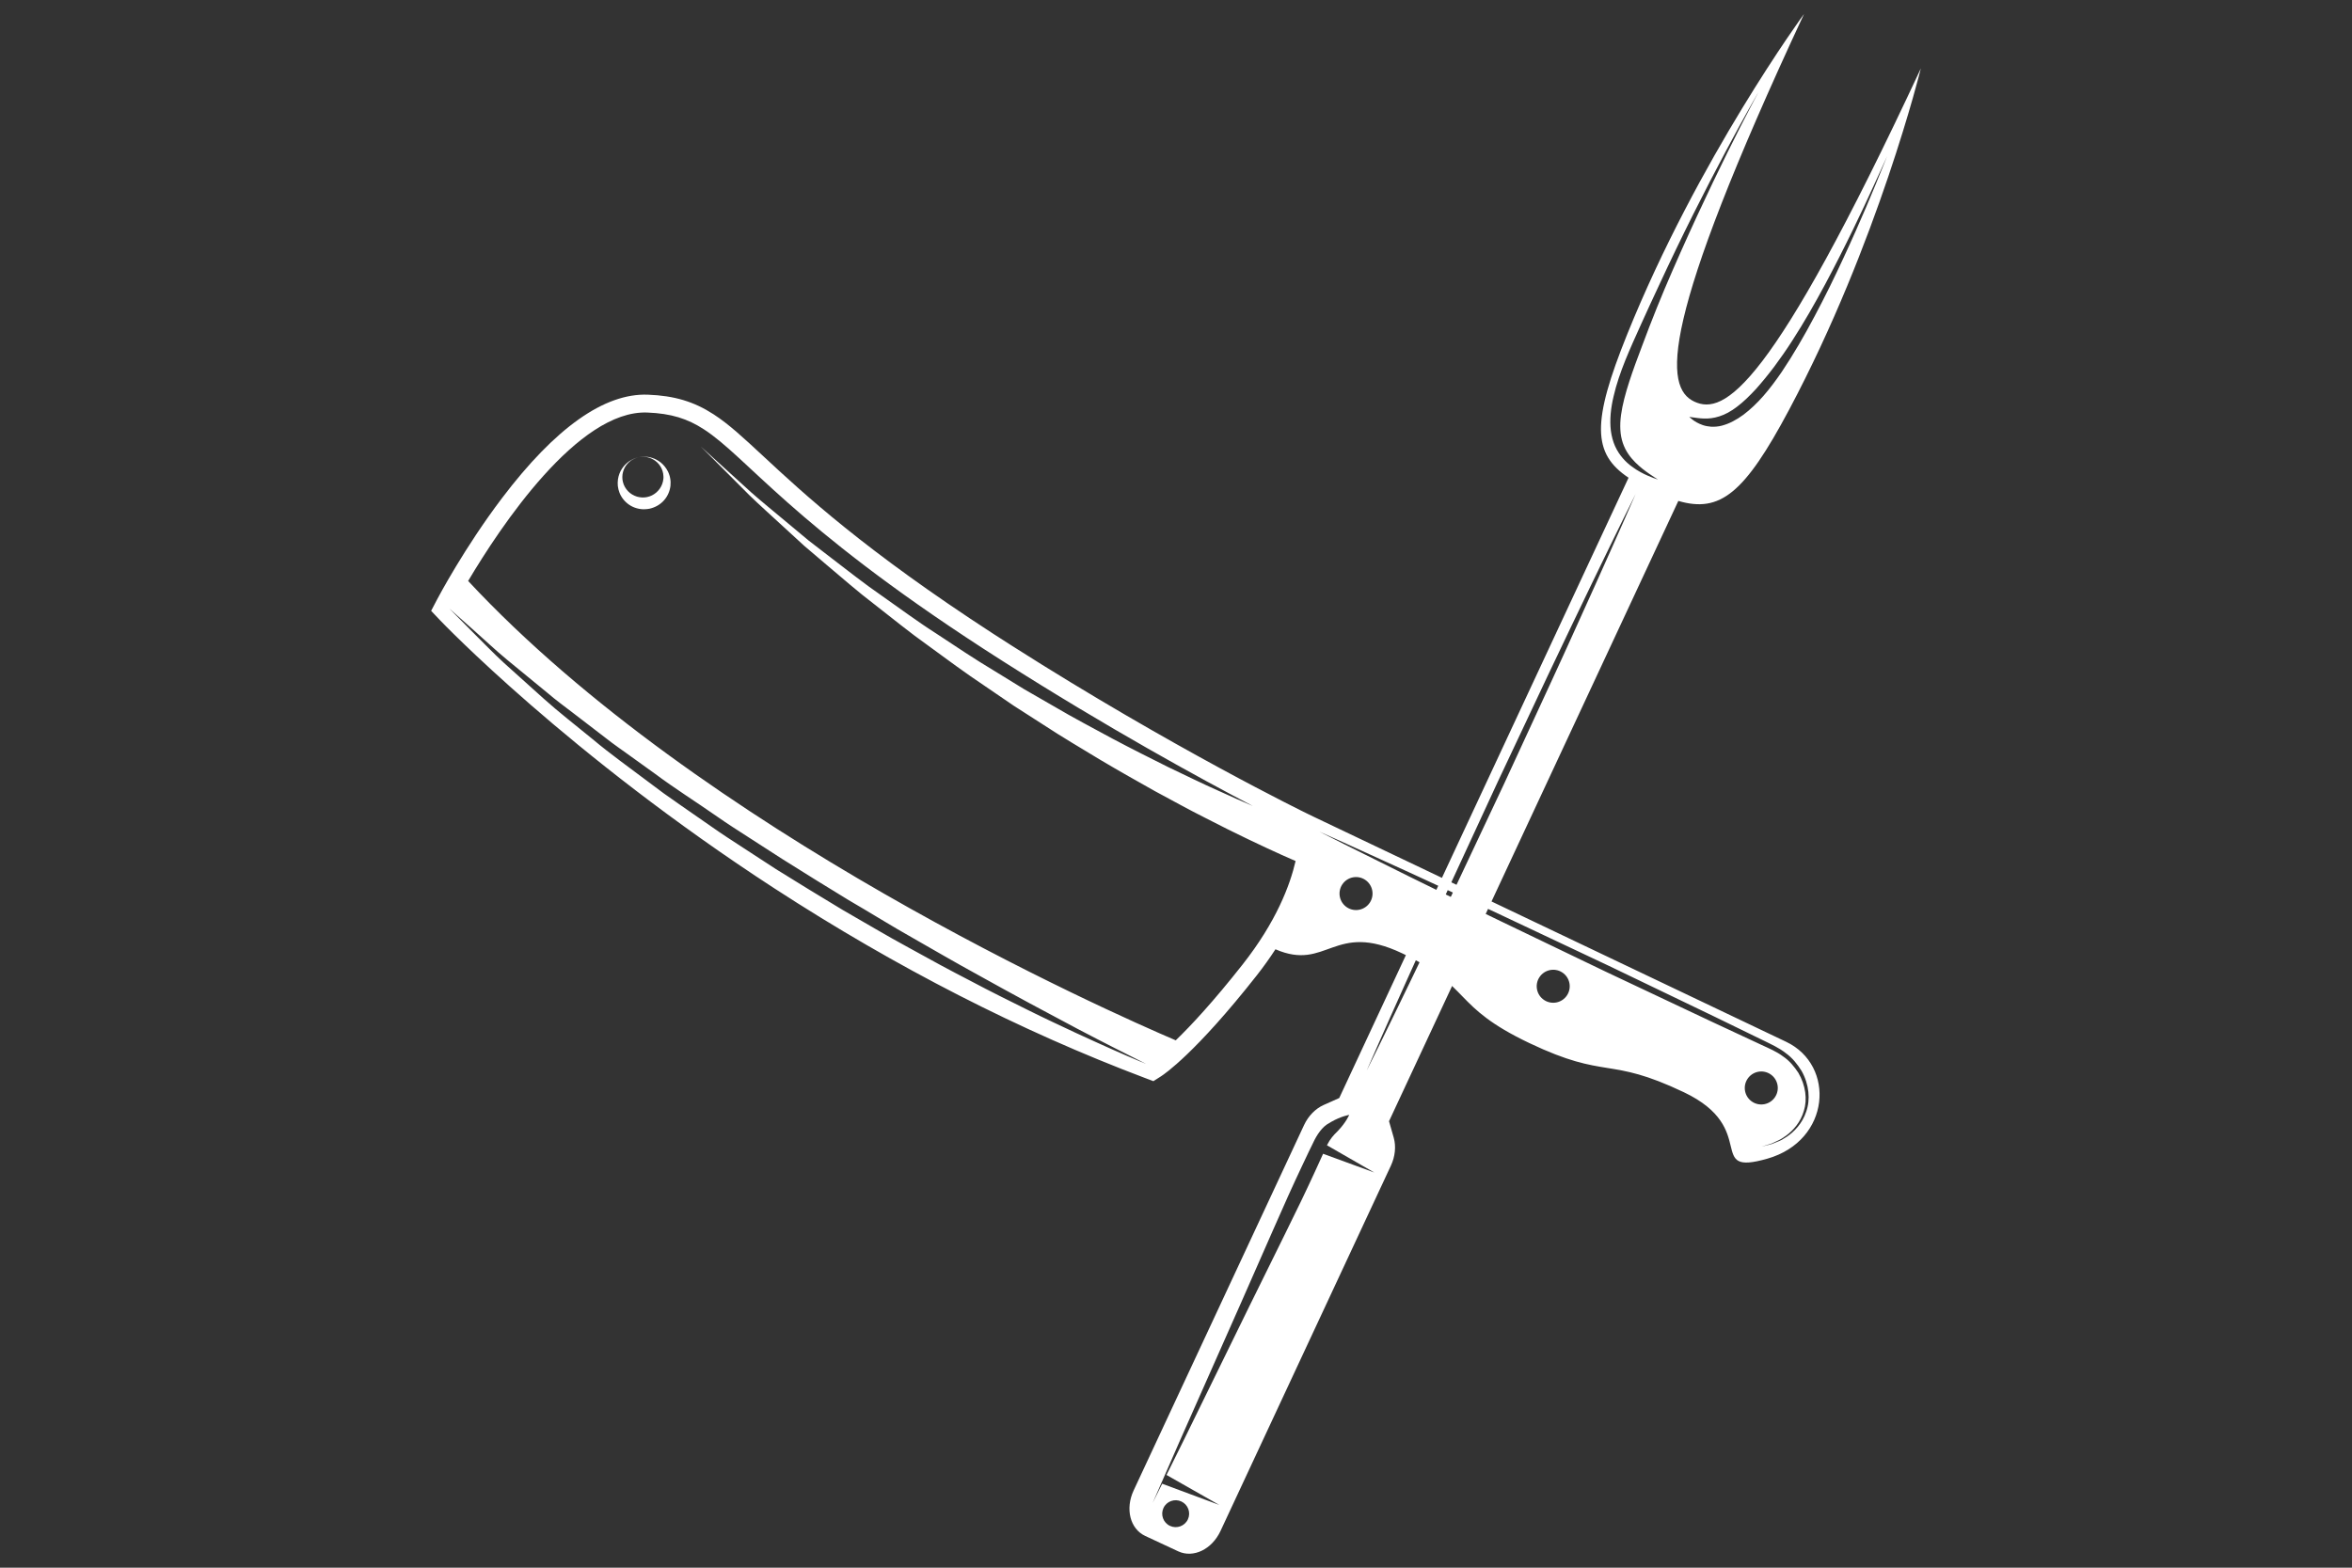 <?xml version="1.0" encoding="utf-8"?>
<!-- Generator: Adobe Illustrator 16.0.0, SVG Export Plug-In . SVG Version: 6.00 Build 0)  -->
<!DOCTYPE svg PUBLIC "-//W3C//DTD SVG 1.1//EN" "http://www.w3.org/Graphics/SVG/1.1/DTD/svg11.dtd">
<svg version="1.1" id="Ebene_1" xmlns="http://www.w3.org/2000/svg" xmlns:xlink="http://www.w3.org/1999/xlink" x="0px" y="0px"
	 width="300px" height="200px" viewBox="0 0 300 200" enable-background="new 0 0 300 200" xml:space="preserve">
<rect x="0" y="0" width="300" height="200" fill="#333333" stroke="none"/>
<g>
	<path fill="#FFFFFF" d="M227.94,144.998c-0.24,0.148-0.467,0.289-0.681,0.42c-0.216,0.125-0.446,0.193-0.644,0.283
		c-0.202,0.082-0.388,0.159-0.559,0.229c-0.174,0.059-0.338,0.089-0.482,0.13c-0.579,0.145-0.889,0.224-0.889,0.224
		s0.305-0.094,0.875-0.269c0.143-0.047,0.306-0.086,0.477-0.153c0.164-0.078,0.346-0.163,0.539-0.255
		c0.191-0.098,0.41-0.176,0.617-0.308c0.204-0.137,0.422-0.281,0.651-0.435c0.873-0.649,1.819-1.684,2.241-3.148
		c0.461-1.444,0.23-3.261-0.703-4.852c-0.506-0.766-1.119-1.532-1.951-2.09c-0.788-0.602-1.757-1.007-2.757-1.473
		c-1.985-0.926-4.079-1.9-6.243-2.91c-4.322-2.038-8.932-4.213-13.54-6.388c-4.593-2.208-9.187-4.418-13.493-6.488
		c-4.307-2.068-8.298-4.059-11.734-5.733c-3.423-1.702-6.275-3.121-8.271-4.114c-1.99-1.007-3.127-1.582-3.127-1.582
		s1.162,0.521,3.197,1.433c2.029,0.925,4.93,2.246,8.408,3.832c3.466,1.611,7.525,3.457,11.846,5.5
		c4.32,2.039,8.93,4.213,13.539,6.388c4.593,2.209,9.186,4.419,13.491,6.489c2.147,1.047,4.224,2.058,6.193,3.017
		c0.966,0.479,1.978,0.927,2.817,1.595c0.873,0.617,1.517,1.452,2.036,2.283c0.974,1.726,1.138,3.682,0.593,5.188
		C229.884,143.337,228.858,144.368,227.94,144.998z M223.506,140.566c-0.976-0.633-1.251-1.938-0.618-2.912s1.937-1.252,2.912-0.619
		c0.975,0.633,1.252,1.938,0.618,2.912C225.786,140.921,224.481,141.199,223.506,140.566z M196.968,127.589
		c-0.975-0.633-1.252-1.938-0.618-2.912s1.937-1.252,2.912-0.619c0.976,0.634,1.252,1.938,0.618,2.912
		C199.247,127.946,197.943,128.222,196.968,127.589z M171.817,115.763c-0.975-0.633-1.252-1.938-0.619-2.912
		c0.634-0.975,1.938-1.252,2.912-0.619c0.976,0.633,1.252,1.938,0.619,2.912S172.792,116.396,171.817,115.763z M158.511,123.026
		c-3.76,4.778-6.604,7.823-8.543,9.696c-8.592-3.67-60.5-26.664-90.256-58.605c4.1-6.904,14-21.826,22.846-21.487
		c3.063,0.118,5.139,0.787,7.225,2.142c5.558,3.609,11.165,12.083,35.627,27.969c0.807,0.524,1.638,1.059,2.487,1.599
		c13.396,8.528,25.187,14.97,31.909,18.487c-1.357-0.581-2.83-1.224-4.398-1.947c-2.016-0.889-4.156-1.949-6.439-3.034
		c-2.259-1.134-4.649-2.321-7.084-3.618c-2.425-1.318-4.956-2.639-7.453-4.114c-1.258-0.724-2.525-1.454-3.797-2.186
		c-1.25-0.769-2.506-1.541-3.762-2.313c-2.534-1.512-4.979-3.16-7.405-4.759c-2.452-1.562-4.741-3.276-7.009-4.863
		c-2.286-1.567-4.368-3.248-6.393-4.781c-1.006-0.776-1.984-1.531-2.931-2.26c-0.918-0.765-1.805-1.504-2.656-2.214
		c-1.695-1.428-3.286-2.7-4.635-3.897c-1.333-1.213-2.496-2.271-3.454-3.143c-1.917-1.744-3.013-2.741-3.013-2.741
		s1.046,1.048,2.877,2.882c0.916,0.918,2.028,2.033,3.304,3.312c1.294,1.263,2.821,2.611,4.452,4.126
		c0.821,0.752,1.675,1.536,2.559,2.348c0.914,0.777,1.859,1.581,2.83,2.407c1.956,1.635,3.97,3.428,6.189,5.111
		c2.202,1.703,4.424,3.541,6.813,5.229c2.363,1.727,4.75,3.505,7.228,5.152c1.228,0.839,2.458,1.678,3.681,2.515
		c1.248,0.8,2.49,1.598,3.723,2.389c2.45,1.612,4.939,3.068,7.329,4.519c2.399,1.43,4.757,2.748,6.991,4.005
		c2.258,1.21,4.376,2.391,6.381,3.391c1.985,1.034,3.833,1.936,5.475,2.729s3.09,1.453,4.284,1.997
		c0.671,0.298,1.254,0.556,1.762,0.778C164.542,112.933,162.795,117.579,158.511,123.026z M146.18,135.726
		c0,0-0.384-0.16-1.106-0.46c-0.72-0.304-1.781-0.741-3.11-1.342c-1.338-0.583-2.943-1.333-4.794-2.175
		c-1.84-0.865-3.923-1.827-6.162-2.945c-2.241-1.114-4.674-2.31-7.206-3.659c-2.55-1.313-5.211-2.751-7.946-4.274
		c-1.375-0.746-2.758-1.53-4.151-2.34c-1.394-0.809-2.804-1.624-4.227-2.448c-2.814-1.698-5.667-3.433-8.5-5.201
		c-1.4-0.912-2.799-1.823-4.192-2.731c-1.396-0.906-2.787-1.805-4.129-2.755c-1.351-0.938-2.69-1.869-4.013-2.788
		c-0.659-0.464-1.314-0.924-1.965-1.381c-0.637-0.476-1.27-0.947-1.898-1.416c-2.5-1.888-4.968-3.641-7.168-5.492
		c-2.217-1.824-4.367-3.48-6.229-5.157c-1.862-1.675-3.57-3.211-5.083-4.572c-1.5-1.373-2.713-2.673-3.759-3.69
		c-2.051-2.075-3.224-3.26-3.224-3.26s1.246,1.107,3.427,3.046c1.096,0.961,2.367,2.191,3.932,3.482
		c1.568,1.287,3.335,2.739,5.265,4.322c0.946,0.813,1.994,1.584,3.064,2.399c1.066,0.818,2.169,1.664,3.303,2.534
		c0.567,0.435,1.141,0.875,1.722,1.322c0.584,0.441,1.198,0.861,1.806,1.3c1.218,0.876,2.462,1.771,3.728,2.681
		c2.497,1.866,5.23,3.579,7.913,5.453c1.341,0.938,2.732,1.826,4.126,2.72c1.392,0.898,2.789,1.799,4.188,2.699
		c2.81,1.777,5.645,3.521,8.438,5.227c2.833,1.643,5.561,3.361,8.284,4.887c2.708,1.549,5.315,3.064,7.824,4.439
		c2.493,1.403,4.875,2.686,7.067,3.882c2.203,1.177,4.223,2.256,6.013,3.212c1.803,0.934,3.367,1.766,4.671,2.415
		C144.693,134.974,146.18,135.726,146.18,135.726z M227.83,132.911c-6.316-3.01-59.874-28.523-59.874-28.523l-0.268-0.128
		l-0.971-0.471c-0.168-0.08-17.111-8.333-37.596-21.373c-0.843-0.536-1.669-1.066-2.471-1.587
		c-16.4-10.651-24.155-17.858-29.287-22.627c-2.544-2.363-4.38-4.071-6.34-5.343c-2.506-1.627-5.013-2.378-8.38-2.506
		c-5.554-0.214-11.815,4.226-18.609,13.191c-4.819,6.361-8.146,12.675-8.285,12.939l-0.757,1.444l1.122,1.185
		c0.16,0.169,16.39,17.163,42.705,34.251c15.462,10.041,31.351,18.172,47.228,24.164l1.069,0.403l0.964-0.614
		c0.429-0.274,4.422-2.966,12.222-12.881c0.901-1.145,1.679-2.252,2.382-3.33c6.588,2.859,7.43-3.645,16.181,0.524
		c8.93,4.254,6.251,6.7,16.196,11.438c9.947,4.738,9.997,1.644,19.725,6.279c9.729,4.634,2.617,10.777,10.666,8.465
		C233.501,145.5,234.146,135.919,227.83,132.911z"/>
	<path fill="#FFFFFF" d="M85.481,61.016c-0.023-0.172-0.066-0.28-0.103-0.409c-0.051-0.166-0.102-0.279-0.16-0.414
		c-0.247-0.506-0.587-0.908-0.948-1.198c-0.741-0.574-1.502-0.723-2.01-0.734c-0.256-0.008-0.458,0.011-0.592,0.035l-0.207,0.036
		l0.208-0.031c0.135-0.018,0.335-0.039,0.59-0.014c0.497,0.034,1.249,0.283,1.784,0.94c0.265,0.323,0.463,0.732,0.542,1.177
		c0.016,0.106,0.034,0.239,0.035,0.324c0.002,0.125,0.015,0.274-0.005,0.368c-0.014,0.202-0.079,0.442-0.149,0.649
		c-0.314,0.859-1.07,1.495-1.925,1.667c-0.058,0.005-0.296,0.057-0.345,0.047c-0.083,0.012-0.195,0.005-0.305,0.007
		c-0.216-0.014-0.434-0.047-0.646-0.108c-0.419-0.132-0.823-0.36-1.136-0.688c-0.313-0.331-0.544-0.721-0.657-1.19
		c-0.106-0.407-0.094-0.883,0.018-1.279c0.22-0.818,0.804-1.352,1.246-1.585c0.221-0.127,0.414-0.189,0.545-0.229
		c0.132-0.037,0.203-0.056,0.203-0.056l-0.204,0.052c-0.132,0.032-0.325,0.098-0.556,0.209c-0.46,0.215-1.094,0.661-1.539,1.486
		c-0.212,0.419-0.363,0.904-0.378,1.498c-0.015,0.528,0.118,1.173,0.446,1.729c0.329,0.563,0.844,1.063,1.495,1.359
		c0.324,0.15,0.678,0.243,1.04,0.287c0.181,0.017,0.358,0.03,0.568,0.011c0.245-0.013,0.292-0.03,0.522-0.064
		c0.715-0.159,1.382-0.542,1.85-1.083c0.472-0.536,0.739-1.202,0.812-1.848C85.552,61.64,85.543,61.338,85.481,61.016z"/>
	<path fill="#FFFFFF" d="M232.784,36.299c0.646-1.212,1.275-2.409,1.863-3.579c0.602-1.163,1.145-2.308,1.68-3.381
		c0.518-1.084,1.006-2.109,1.459-3.055c0.881-1.901,1.625-3.483,2.123-4.602c0.506-1.114,0.794-1.751,0.794-1.751
		s-0.262,0.647-0.722,1.782c-0.455,1.136-1.123,2.751-1.941,4.684c-0.42,0.962-0.874,2.005-1.355,3.107
		c-0.499,1.094-1.002,2.26-1.566,3.444c-0.549,1.192-1.138,2.415-1.744,3.654c-0.616,1.234-1.245,2.487-1.91,3.724
		c-0.654,1.242-1.336,2.47-2.039,3.665c-0.699,1.196-1.424,2.355-2.165,3.457c-0.749,1.094-1.522,2.129-2.332,3.057
		c-0.814,0.925-1.67,1.742-2.555,2.408c-0.89,0.654-1.825,1.151-2.747,1.388c-0.458,0.124-0.913,0.148-1.324,0.142
		c-0.412-0.034-0.785-0.099-1.102-0.209c-0.635-0.218-1.061-0.498-1.331-0.708c-0.138-0.1-0.235-0.19-0.302-0.248l-0.1-0.091
		c0,0,0.187,0.017,0.516,0.068c0.33,0.047,0.806,0.123,1.374,0.139c0.568,0.018,1.222-0.042,1.94-0.276
		c0.721-0.222,1.509-0.645,2.291-1.253c0.791-0.595,1.576-1.366,2.373-2.223c0.781-0.873,1.568-1.839,2.35-2.872
		c0.77-1.041,1.543-2.14,2.281-3.292c0.742-1.15,1.468-2.338,2.166-3.543C231.462,38.731,232.13,37.507,232.784,36.299z
		 M151.516,193.836c-0.401,0.86-1.423,1.231-2.283,0.831c-0.859-0.401-1.232-1.422-0.831-2.283c0.401-0.859,1.423-1.23,2.282-0.83
		C151.544,191.956,151.917,192.976,151.516,193.836z M168.763,147.193c-0.313,0.693-0.648,1.44-1.013,2.221
		c-0.542,1.191-1.153,2.471-1.798,3.825c-0.653,1.351-1.344,2.773-2.073,4.239c-1.448,2.936-2.991,6.066-4.536,9.197
		c-3.072,6.271-6.143,12.541-8.446,17.244c-0.807,1.63-1.519,3.064-2.107,4.251l6.728,3.825l-7.282-2.706
		c-0.769,1.55-1.215,2.45-1.215,2.45s1.4-3.197,3.5-7.995c2.122-4.788,4.951-11.171,7.781-17.555
		c1.406-3.196,2.812-6.391,4.13-9.388c0.653-1.5,1.3-2.944,1.914-4.313c0.624-1.364,1.211-2.654,1.775-3.836
		c0.558-1.191,1.07-2.254,1.552-3.232c0.285-0.545,0.586-1.006,0.951-1.412c0.18-0.203,0.381-0.382,0.603-0.539
		c0.202-0.133,0.356-0.227,0.53-0.324c1.34-0.766,2.334-0.91,2.334-0.91s-0.379,0.931-1.445,2.046
		c-0.125,0.14-0.289,0.29-0.418,0.421c-0.105,0.109-0.219,0.242-0.336,0.392c-0.221,0.277-0.45,0.634-0.637,1.017l6.039,3.474
		L168.763,147.193z M191.089,99.635c2.162-4.59,4.324-9.183,6.352-13.487c2.025-4.304,3.971-8.295,5.611-11.73
		c1.643-3.434,3.059-6.273,4.027-8.271c0.984-1.99,1.548-3.127,1.548-3.127s-0.509,1.163-1.4,3.196
		c-0.908,2.026-2.174,4.935-3.748,8.401c-1.577,3.463-3.383,7.521-5.379,11.838c-1.993,4.319-4.122,8.927-6.249,13.534
		c-2.162,4.591-4.323,9.182-6.35,13.486c-2.023,4.305-3.972,8.296-5.611,11.73c-1.643,3.435-3.059,6.273-4.027,8.271
		c-0.985,1.989-1.549,3.127-1.549,3.127s0.51-1.163,1.4-3.197c0.908-2.025,2.172-4.936,3.747-8.4
		c1.577-3.464,3.382-7.522,5.378-11.839C186.834,108.849,188.962,104.242,191.089,99.635z M206.987,58.455
		c-0.371-0.431-0.72-0.944-0.986-1.541c-0.264-0.596-0.443-1.264-0.534-1.964c-0.169-1.405-0.007-2.912,0.354-4.413
		c0.347-1.51,0.873-3.031,1.49-4.573c0.623-1.529,1.316-3.075,2.031-4.646c0.715-1.57,1.437-3.165,2.186-4.746
		c1.468-3.178,2.99-6.329,4.457-9.262c1.467-2.932,2.879-5.647,4.113-7.961c1.232-2.314,2.285-4.229,3.036-5.562l1.187-2.09
		c0,0-0.408,0.773-1.123,2.125c-0.709,1.354-1.703,3.299-2.865,5.647c-2.326,4.696-5.304,11.019-8.031,17.445
		c-0.668,1.612-1.335,3.224-1.947,4.829c-0.309,0.8-0.613,1.596-0.903,2.386c-0.294,0.786-0.583,1.563-0.868,2.327
		c-0.547,1.519-1.045,3.001-1.405,4.411c-0.355,1.411-0.575,2.758-0.498,3.969c0.06,1.21,0.446,2.259,1.009,3.077
		c0.557,0.827,1.244,1.432,1.823,1.905c0.59,0.467,1.095,0.792,1.436,1.023c0.346,0.222,0.531,0.34,0.531,0.34
		s-0.208-0.072-0.599-0.208c-0.383-0.153-0.955-0.366-1.641-0.746c-0.34-0.192-0.717-0.414-1.098-0.707
		C207.755,59.236,207.356,58.888,206.987,58.455z M216.115,51.237c-3.883-1.811-4.491-9.816,13.992-49.455
		c0,0-13.533,18.483-22.565,40.887c-4.507,11.18-4.446,15.191,0.182,18.277l-36.902,79.136l-1.99,0.888
		c-1.047,0.468-1.958,1.402-2.5,2.565l-21.736,46.612c-1.098,2.355-0.45,4.904,1.477,5.803l4.209,1.963
		c1.927,0.898,4.296-0.243,5.396-2.599l21.735-46.611c0.542-1.164,0.672-2.463,0.358-3.564l-0.6-2.097l36.902-79.136
		c5.338,1.562,8.449-0.97,14.117-11.609c11.355-21.32,16.816-43.568,16.816-43.568C225.802,49.914,219.88,52.992,216.115,51.237z"/>
</g>
</svg>
